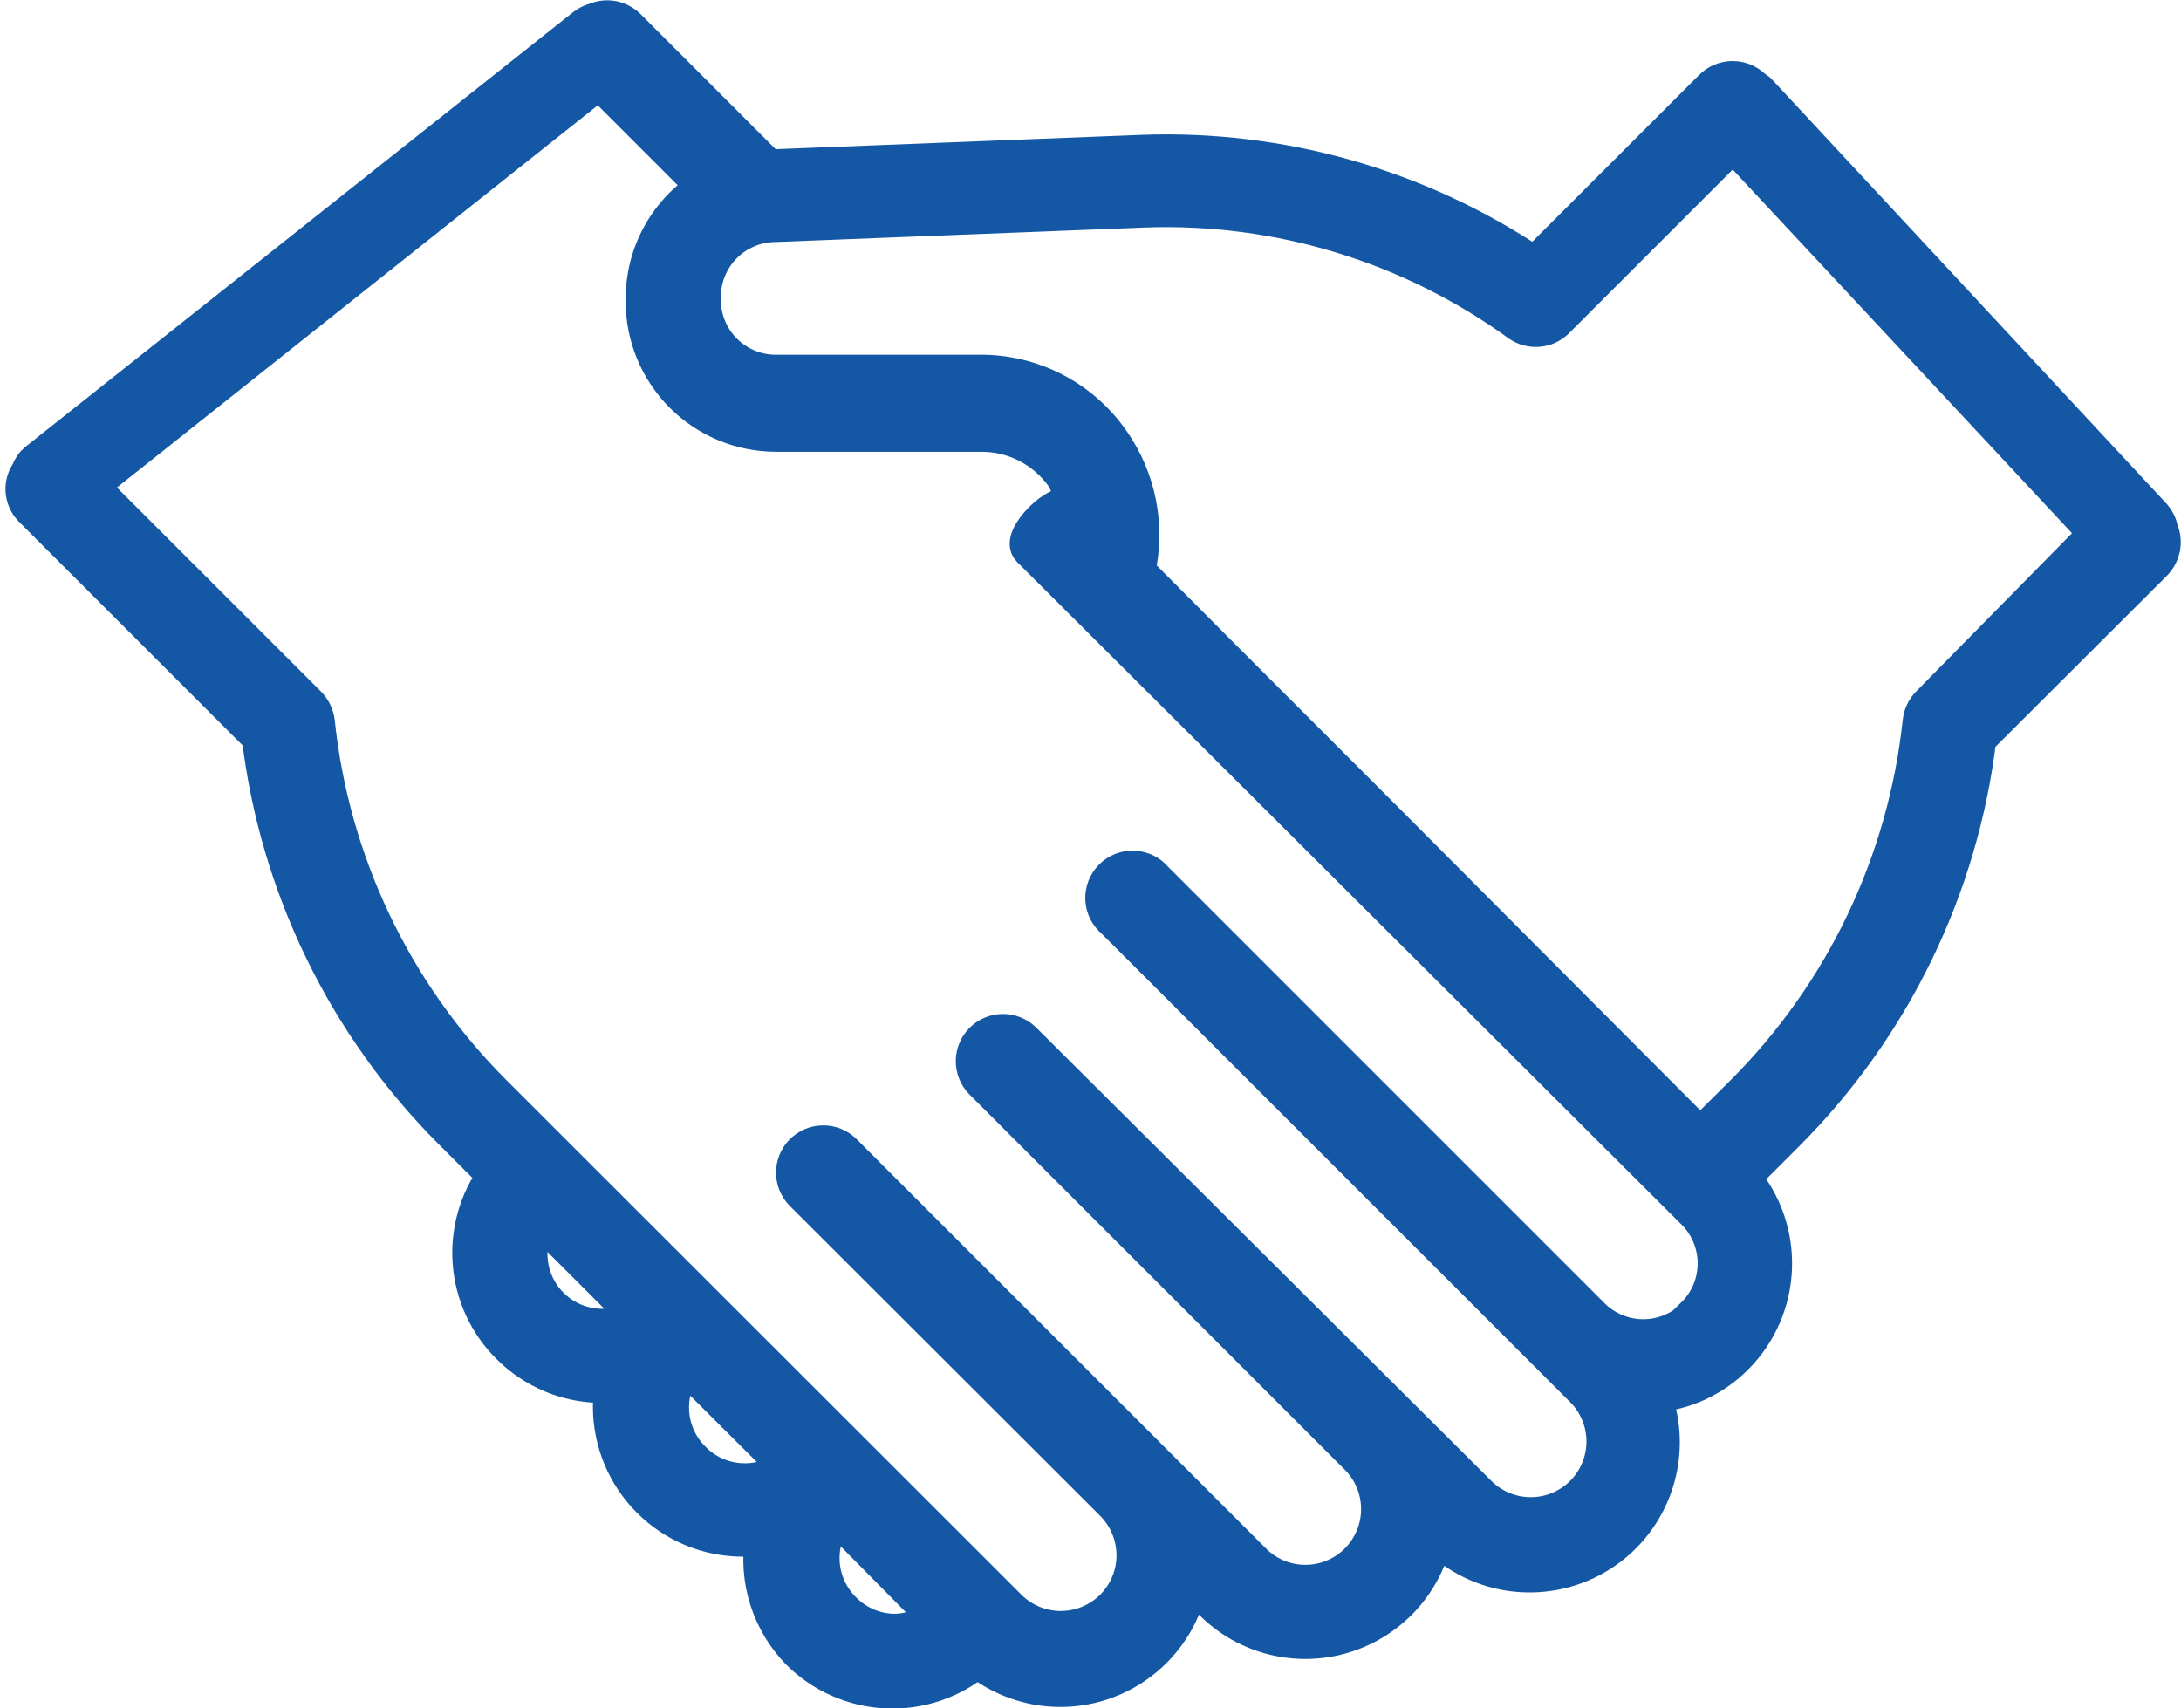 <?xml version="1.0" encoding="utf-8"?>
<!-- Generator: Adobe Illustrator 15.0.0, SVG Export Plug-In . SVG Version: 6.00 Build 0)  -->
<!DOCTYPE svg PUBLIC "-//W3C//DTD SVG 1.1//EN" "http://www.w3.org/Graphics/SVG/1.1/DTD/svg11.dtd">
<svg version="1.1" id="Ebene_1" xmlns="http://www.w3.org/2000/svg" xmlns:xlink="http://www.w3.org/1999/xlink" x="0px" y="0px"
	 width="60px" height="47px" viewBox="0 0 60 47" enable-background="new 0 0 60 47" xml:space="preserve">
<path fill="#1458A5" stroke="#1458A5" stroke-width="0.98" stroke-miterlimit="10" d="M59.431,14.58
	c-0.024-0.142-0.087-0.272-0.18-0.38L48.371,2.5c-0.041-0.033-0.085-0.063-0.13-0.09l0,0c-0.076-0.076-0.165-0.137-0.265-0.178
	c-0.098-0.041-0.203-0.062-0.311-0.062s-0.213,0.021-0.312,0.062s-0.188,0.102-0.264,0.178l-4.87,4.869
	c-3.187-2.144-6.972-3.222-10.81-3.079L21.211,4.6h-0.07l-3.869-3.87c-0.117-0.113-0.266-0.19-0.426-0.219
	c-0.161-0.029-0.326-0.008-0.475,0.059c-0.105,0.028-0.203,0.075-0.29,0.141L1.001,12.68c-0.099,0.081-0.172,0.189-0.21,0.311
	c-0.107,0.147-0.16,0.327-0.149,0.511c0.012,0.182,0.085,0.354,0.209,0.489l6.29,6.289c0.495,4.114,2.358,7.942,5.29,10.87
	l1.19,1.19c-0.507,0.7-0.747,1.559-0.677,2.42c0.068,0.862,0.443,1.67,1.057,2.28c0.337,0.339,0.737,0.607,1.178,0.791
	c0.441,0.184,0.914,0.278,1.393,0.278h0.279c-0.031,0.195-0.048,0.393-0.05,0.591c0,0.965,0.383,1.891,1.066,2.573
	c0.683,0.684,1.607,1.066,2.574,1.066c0.179,0.015,0.359,0.015,0.54,0c-0.087,0.562-0.042,1.137,0.131,1.678
	c0.174,0.542,0.471,1.035,0.869,1.442c0.645,0.64,1.506,1.016,2.414,1.055c0.907,0.039,1.798-0.262,2.495-0.845
	c0.49,0.395,1.075,0.655,1.696,0.756c0.622,0.102,1.259,0.04,1.849-0.179c0.592-0.219,1.114-0.586,1.521-1.068
	s0.68-1.06,0.795-1.679l0.59,0.59c0.466,0.465,1.049,0.795,1.688,0.955c0.638,0.159,1.308,0.143,1.938-0.048
	c0.63-0.191,1.197-0.55,1.64-1.036c0.442-0.487,0.744-1.086,0.875-1.731l0,0c0.585,0.599,1.358,0.978,2.19,1.071
	s1.672-0.101,2.376-0.553c0.705-0.452,1.232-1.135,1.493-1.93c0.261-0.796,0.24-1.656-0.06-2.438c0.857-0.065,1.664-0.438,2.27-1.05
	c0.646-0.648,1.022-1.516,1.057-2.429c0.036-0.913-0.273-1.806-0.866-2.502l1.21-1.21c2.925-2.931,4.783-6.758,5.279-10.87
	l4.83-4.819c0.119-0.118,0.198-0.27,0.229-0.434C59.52,14.901,59.5,14.731,59.431,14.58L59.431,14.58z M16.571,36.5
	c-0.531,0-1.039-0.211-1.414-0.586c-0.376-0.375-0.586-0.885-0.586-1.414c-0.009-0.35,0.074-0.693,0.239-1l2.74,2.74
	C17.252,36.409,16.914,36.499,16.571,36.5z M19.061,40.149c-0.339-0.335-0.548-0.779-0.588-1.254
	c-0.041-0.475,0.091-0.949,0.368-1.336l2.82,2.811c-0.388,0.28-0.864,0.413-1.341,0.372C19.843,40.702,19.396,40.492,19.061,40.149
	L19.061,40.149z M24.631,44.89c-0.267,0-0.53-0.053-0.775-0.156c-0.245-0.103-0.469-0.254-0.654-0.443
	c-0.339-0.335-0.548-0.78-0.588-1.254c-0.041-0.476,0.09-0.949,0.368-1.336l2.77,2.8c-0.339,0.25-0.749,0.387-1.17,0.39H24.631z
	 M46.631,36.189c-0.186,0.189-0.408,0.339-0.652,0.441s-0.508,0.156-0.772,0.156s-0.528-0.054-0.773-0.156
	c-0.243-0.103-0.466-0.252-0.651-0.441l-12-12c-0.072-0.087-0.161-0.159-0.262-0.21c-0.102-0.05-0.213-0.08-0.325-0.085
	c-0.113-0.006-0.226,0.013-0.331,0.053c-0.105,0.041-0.201,0.104-0.281,0.184s-0.142,0.176-0.183,0.281s-0.06,0.219-0.054,0.332
	c0.005,0.112,0.034,0.223,0.085,0.323c0.052,0.102,0.122,0.19,0.21,0.263l12.9,12.899c0.379,0.379,0.592,0.895,0.592,1.431
	c0,0.535-0.213,1.051-0.592,1.43s-0.894,0.592-1.43,0.592c-0.537,0-1.052-0.213-1.431-0.592l-12.529-12.48
	c-0.153-0.145-0.356-0.225-0.567-0.223c-0.21,0.002-0.412,0.086-0.562,0.235c-0.149,0.147-0.235,0.349-0.239,0.56
	c-0.004,0.21,0.074,0.414,0.218,0.568l10.34,10.34c0.379,0.379,0.592,0.894,0.592,1.43s-0.213,1.051-0.592,1.431
	c-0.379,0.379-0.894,0.592-1.43,0.592c-0.537,0-1.051-0.213-1.43-0.592l-11.28-11.28c-0.154-0.145-0.358-0.223-0.569-0.218
	c-0.21,0.004-0.411,0.09-0.559,0.239c-0.149,0.149-0.233,0.352-0.235,0.562c-0.002,0.211,0.078,0.414,0.223,0.566l8.551,8.54
	c0.379,0.379,0.592,0.895,0.592,1.431s-0.213,1.051-0.592,1.43s-0.895,0.592-1.431,0.592s-1.051-0.213-1.43-0.592l-14.18-14.17
	c-2.735-2.742-4.447-6.339-4.851-10.19c-0.022-0.185-0.107-0.357-0.239-0.489l-6-6l14-11.13l2.909,2.909
	c-0.519,0.327-0.945,0.78-1.24,1.317c-0.296,0.537-0.45,1.14-0.449,1.753V8.3c0.001,0.479,0.097,0.954,0.281,1.396
	c0.185,0.442,0.455,0.845,0.795,1.183s0.743,0.605,1.186,0.788c0.444,0.182,0.918,0.274,1.398,0.273h5.6
	c0.453-0.007,0.901,0.098,1.304,0.306c0.403,0.208,0.749,0.512,1.007,0.885c0.143,0.252,0.209,0.541,0.189,0.83
	c-0.31-0.311-1.46,0.83-1.14,1.149l18.27,18.221c0.19,0.186,0.342,0.408,0.445,0.653c0.103,0.246,0.157,0.511,0.157,0.776
	s-0.055,0.53-0.157,0.776c-0.104,0.244-0.255,0.468-0.445,0.653H46.631z M53.061,19.37c-0.129,0.133-0.21,0.306-0.229,0.489
	c-0.412,3.852-2.127,7.446-4.86,10.19l-1.199,1.19l-8.711-8.74l-4.46-4.46l-2.31-2.32c0.139-0.613,0.149-1.248,0.029-1.864
	c-0.121-0.617-0.369-1.201-0.729-1.716c-0.408-0.59-0.953-1.07-1.59-1.399c-0.636-0.329-1.344-0.498-2.06-0.49h-5.601
	c-0.531,0-1.039-0.211-1.414-0.586c-0.376-0.375-0.586-0.885-0.586-1.414V8.17c0-0.521,0.202-1.021,0.564-1.394
	c0.361-0.374,0.855-0.591,1.376-0.606l10.2-0.4c3.694-0.134,7.328,0.976,10.319,3.15c0.151,0.101,0.332,0.147,0.515,0.133
	c0.181-0.014,0.352-0.089,0.485-0.213l4.88-4.88l10,10.72L53.061,19.37z"/>
</svg>
